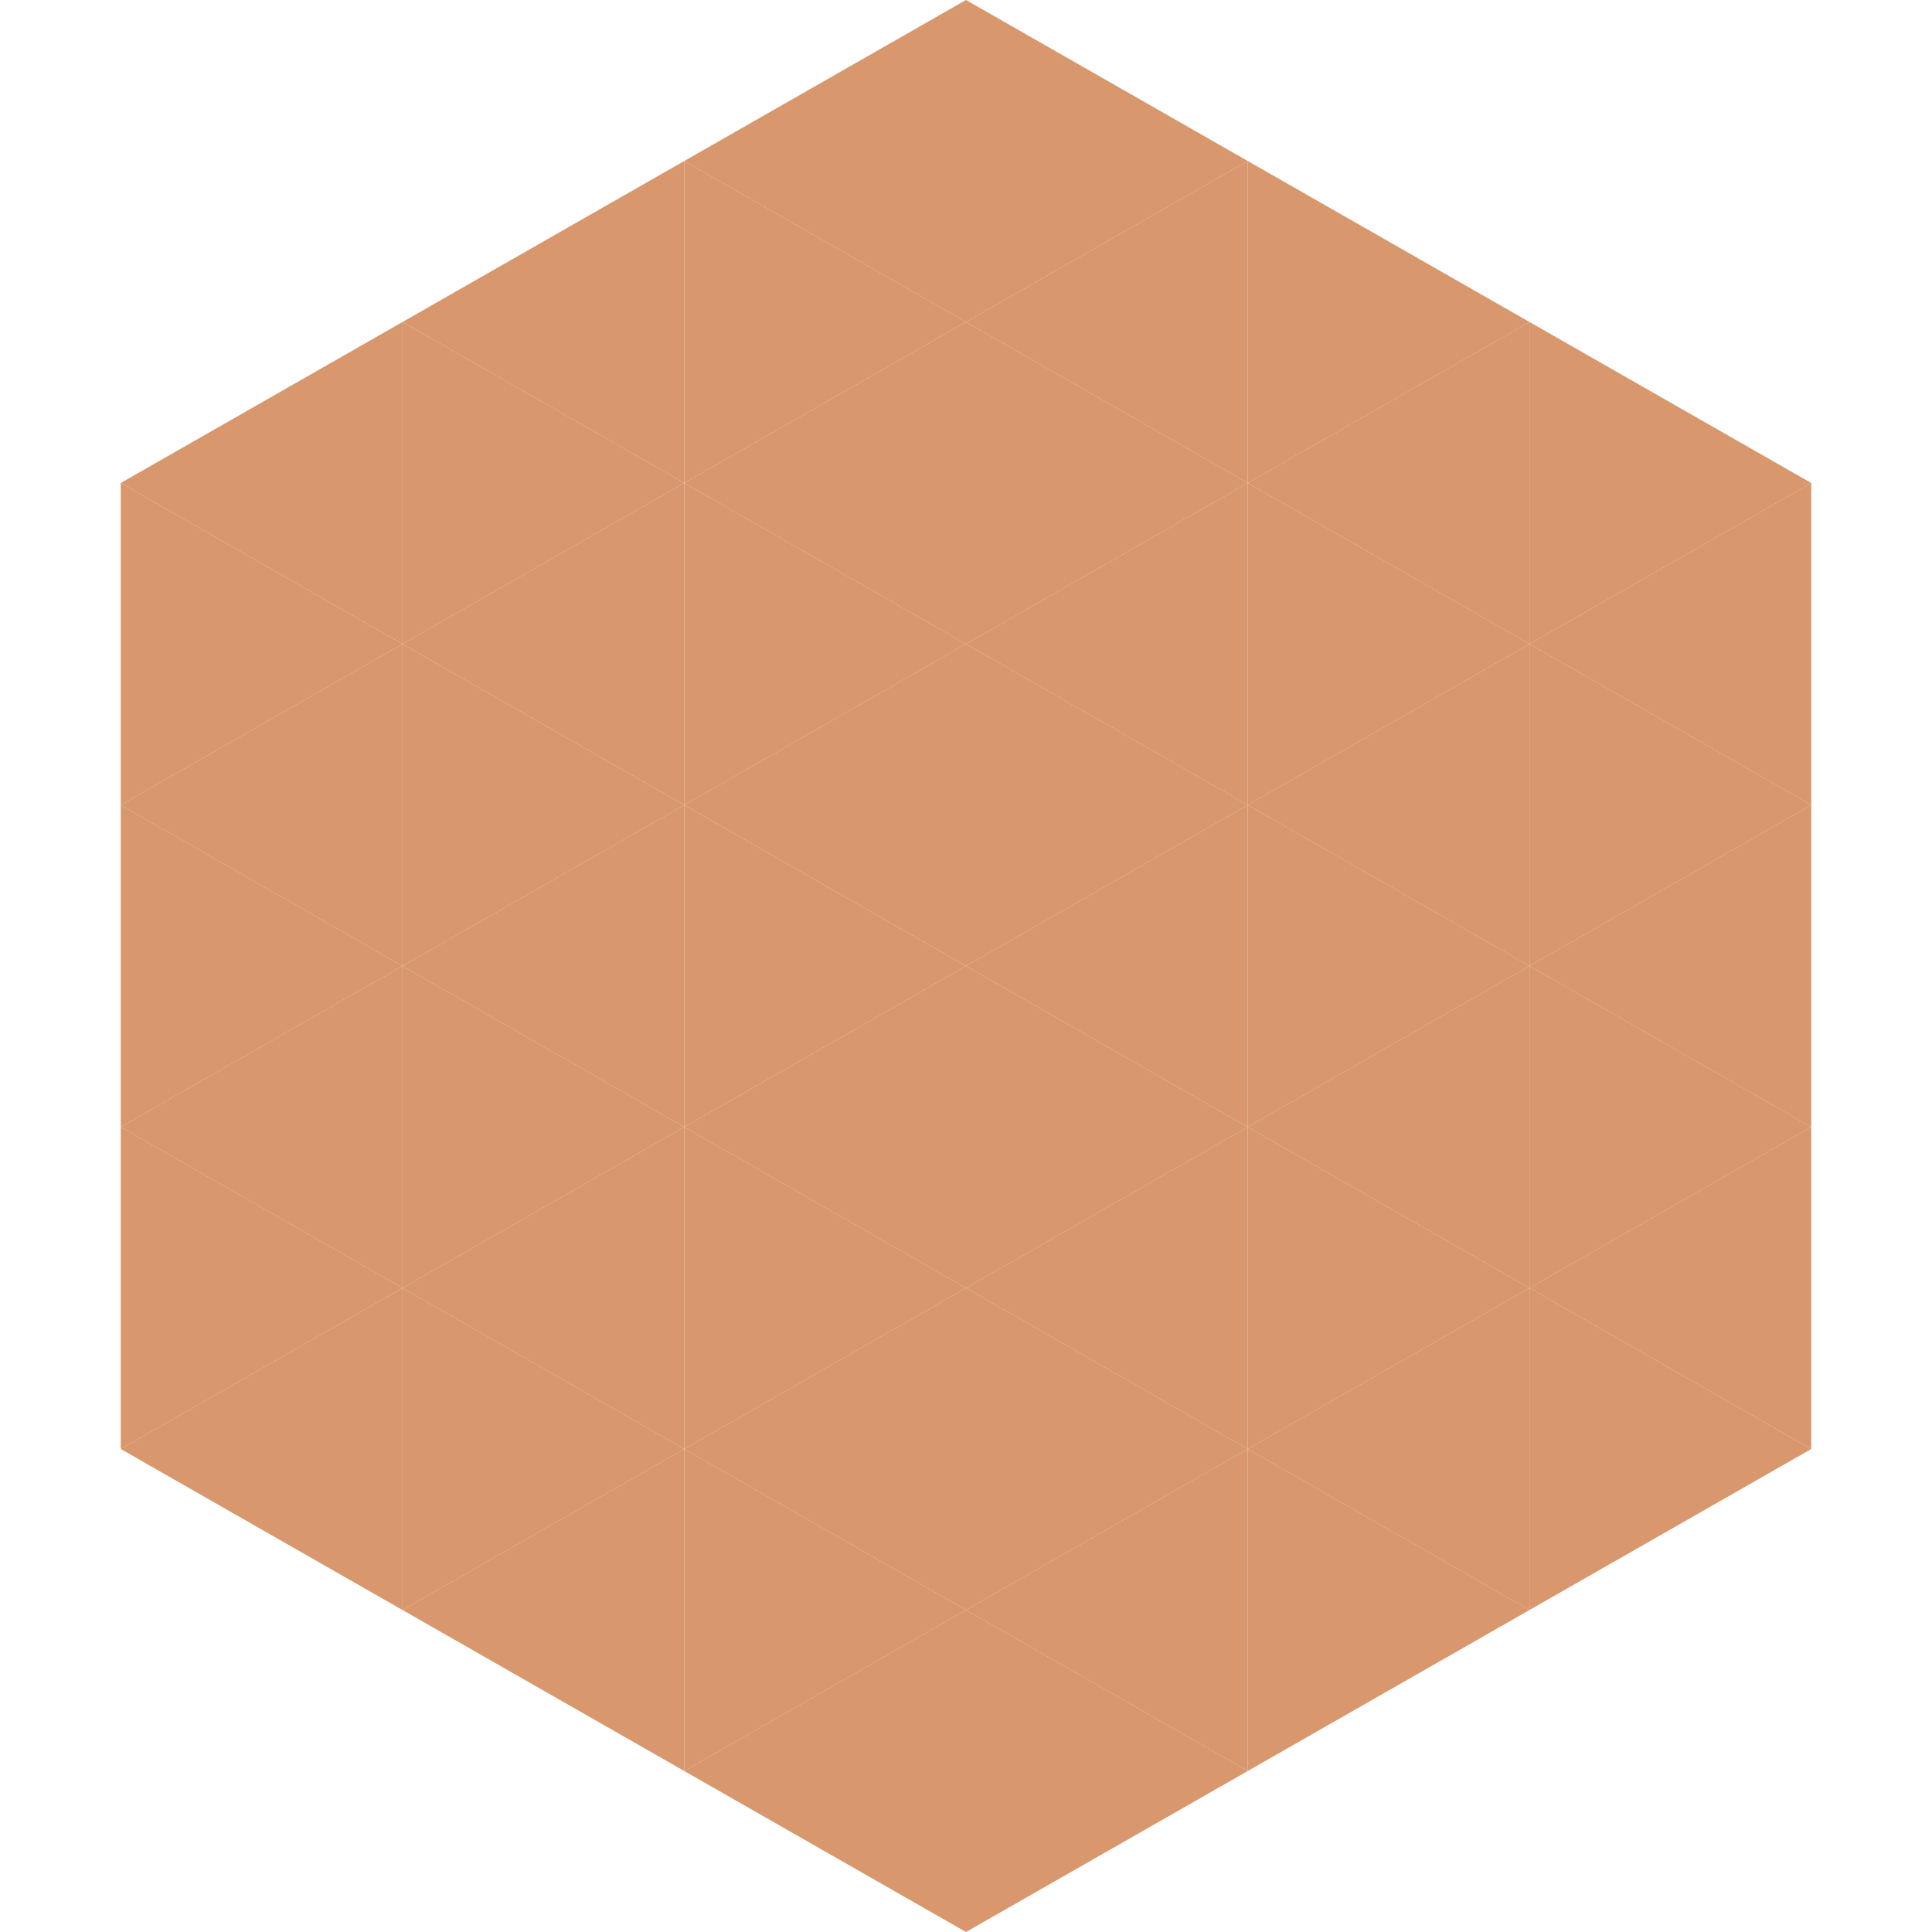 <?xml version="1.0"?>
<!-- Generated by SVGo -->
<svg width="240" height="240"
     xmlns="http://www.w3.org/2000/svg"
     xmlns:xlink="http://www.w3.org/1999/xlink">
<polygon points="50,40 15,60 50,80" style="fill:rgb(216,151,108)" />
<polygon points="190,40 225,60 190,80" style="fill:rgb(216,151,108)" />
<polygon points="15,60 50,80 15,100" style="fill:rgb(216,151,108)" />
<polygon points="225,60 190,80 225,100" style="fill:rgb(216,151,108)" />
<polygon points="50,80 15,100 50,120" style="fill:rgb(216,151,108)" />
<polygon points="190,80 225,100 190,120" style="fill:rgb(216,151,108)" />
<polygon points="15,100 50,120 15,140" style="fill:rgb(216,151,108)" />
<polygon points="225,100 190,120 225,140" style="fill:rgb(216,151,108)" />
<polygon points="50,120 15,140 50,160" style="fill:rgb(216,151,108)" />
<polygon points="190,120 225,140 190,160" style="fill:rgb(216,151,108)" />
<polygon points="15,140 50,160 15,180" style="fill:rgb(216,151,108)" />
<polygon points="225,140 190,160 225,180" style="fill:rgb(216,151,108)" />
<polygon points="50,160 15,180 50,200" style="fill:rgb(216,151,108)" />
<polygon points="190,160 225,180 190,200" style="fill:rgb(216,151,108)" />
<polygon points="15,180 50,200 15,220" style="fill:rgb(255,255,255); fill-opacity:0" />
<polygon points="225,180 190,200 225,220" style="fill:rgb(255,255,255); fill-opacity:0" />
<polygon points="50,0 85,20 50,40" style="fill:rgb(255,255,255); fill-opacity:0" />
<polygon points="190,0 155,20 190,40" style="fill:rgb(255,255,255); fill-opacity:0" />
<polygon points="85,20 50,40 85,60" style="fill:rgb(216,151,108)" />
<polygon points="155,20 190,40 155,60" style="fill:rgb(216,151,108)" />
<polygon points="50,40 85,60 50,80" style="fill:rgb(216,151,108)" />
<polygon points="190,40 155,60 190,80" style="fill:rgb(216,151,108)" />
<polygon points="85,60 50,80 85,100" style="fill:rgb(216,151,108)" />
<polygon points="155,60 190,80 155,100" style="fill:rgb(216,151,108)" />
<polygon points="50,80 85,100 50,120" style="fill:rgb(216,151,108)" />
<polygon points="190,80 155,100 190,120" style="fill:rgb(216,151,108)" />
<polygon points="85,100 50,120 85,140" style="fill:rgb(216,151,108)" />
<polygon points="155,100 190,120 155,140" style="fill:rgb(216,151,108)" />
<polygon points="50,120 85,140 50,160" style="fill:rgb(216,151,108)" />
<polygon points="190,120 155,140 190,160" style="fill:rgb(216,151,108)" />
<polygon points="85,140 50,160 85,180" style="fill:rgb(216,151,108)" />
<polygon points="155,140 190,160 155,180" style="fill:rgb(216,151,108)" />
<polygon points="50,160 85,180 50,200" style="fill:rgb(216,151,108)" />
<polygon points="190,160 155,180 190,200" style="fill:rgb(216,151,108)" />
<polygon points="85,180 50,200 85,220" style="fill:rgb(216,151,108)" />
<polygon points="155,180 190,200 155,220" style="fill:rgb(216,151,108)" />
<polygon points="120,0 85,20 120,40" style="fill:rgb(216,151,108)" />
<polygon points="120,0 155,20 120,40" style="fill:rgb(216,151,108)" />
<polygon points="85,20 120,40 85,60" style="fill:rgb(216,151,108)" />
<polygon points="155,20 120,40 155,60" style="fill:rgb(216,151,108)" />
<polygon points="120,40 85,60 120,80" style="fill:rgb(216,151,108)" />
<polygon points="120,40 155,60 120,80" style="fill:rgb(216,151,108)" />
<polygon points="85,60 120,80 85,100" style="fill:rgb(216,151,108)" />
<polygon points="155,60 120,80 155,100" style="fill:rgb(216,151,108)" />
<polygon points="120,80 85,100 120,120" style="fill:rgb(216,151,108)" />
<polygon points="120,80 155,100 120,120" style="fill:rgb(216,151,108)" />
<polygon points="85,100 120,120 85,140" style="fill:rgb(216,151,108)" />
<polygon points="155,100 120,120 155,140" style="fill:rgb(216,151,108)" />
<polygon points="120,120 85,140 120,160" style="fill:rgb(216,151,108)" />
<polygon points="120,120 155,140 120,160" style="fill:rgb(216,151,108)" />
<polygon points="85,140 120,160 85,180" style="fill:rgb(216,151,108)" />
<polygon points="155,140 120,160 155,180" style="fill:rgb(216,151,108)" />
<polygon points="120,160 85,180 120,200" style="fill:rgb(216,151,108)" />
<polygon points="120,160 155,180 120,200" style="fill:rgb(216,151,108)" />
<polygon points="85,180 120,200 85,220" style="fill:rgb(216,151,108)" />
<polygon points="155,180 120,200 155,220" style="fill:rgb(216,151,108)" />
<polygon points="120,200 85,220 120,240" style="fill:rgb(216,151,108)" />
<polygon points="120,200 155,220 120,240" style="fill:rgb(216,151,108)" />
<polygon points="85,220 120,240 85,260" style="fill:rgb(255,255,255); fill-opacity:0" />
<polygon points="155,220 120,240 155,260" style="fill:rgb(255,255,255); fill-opacity:0" />
</svg>
